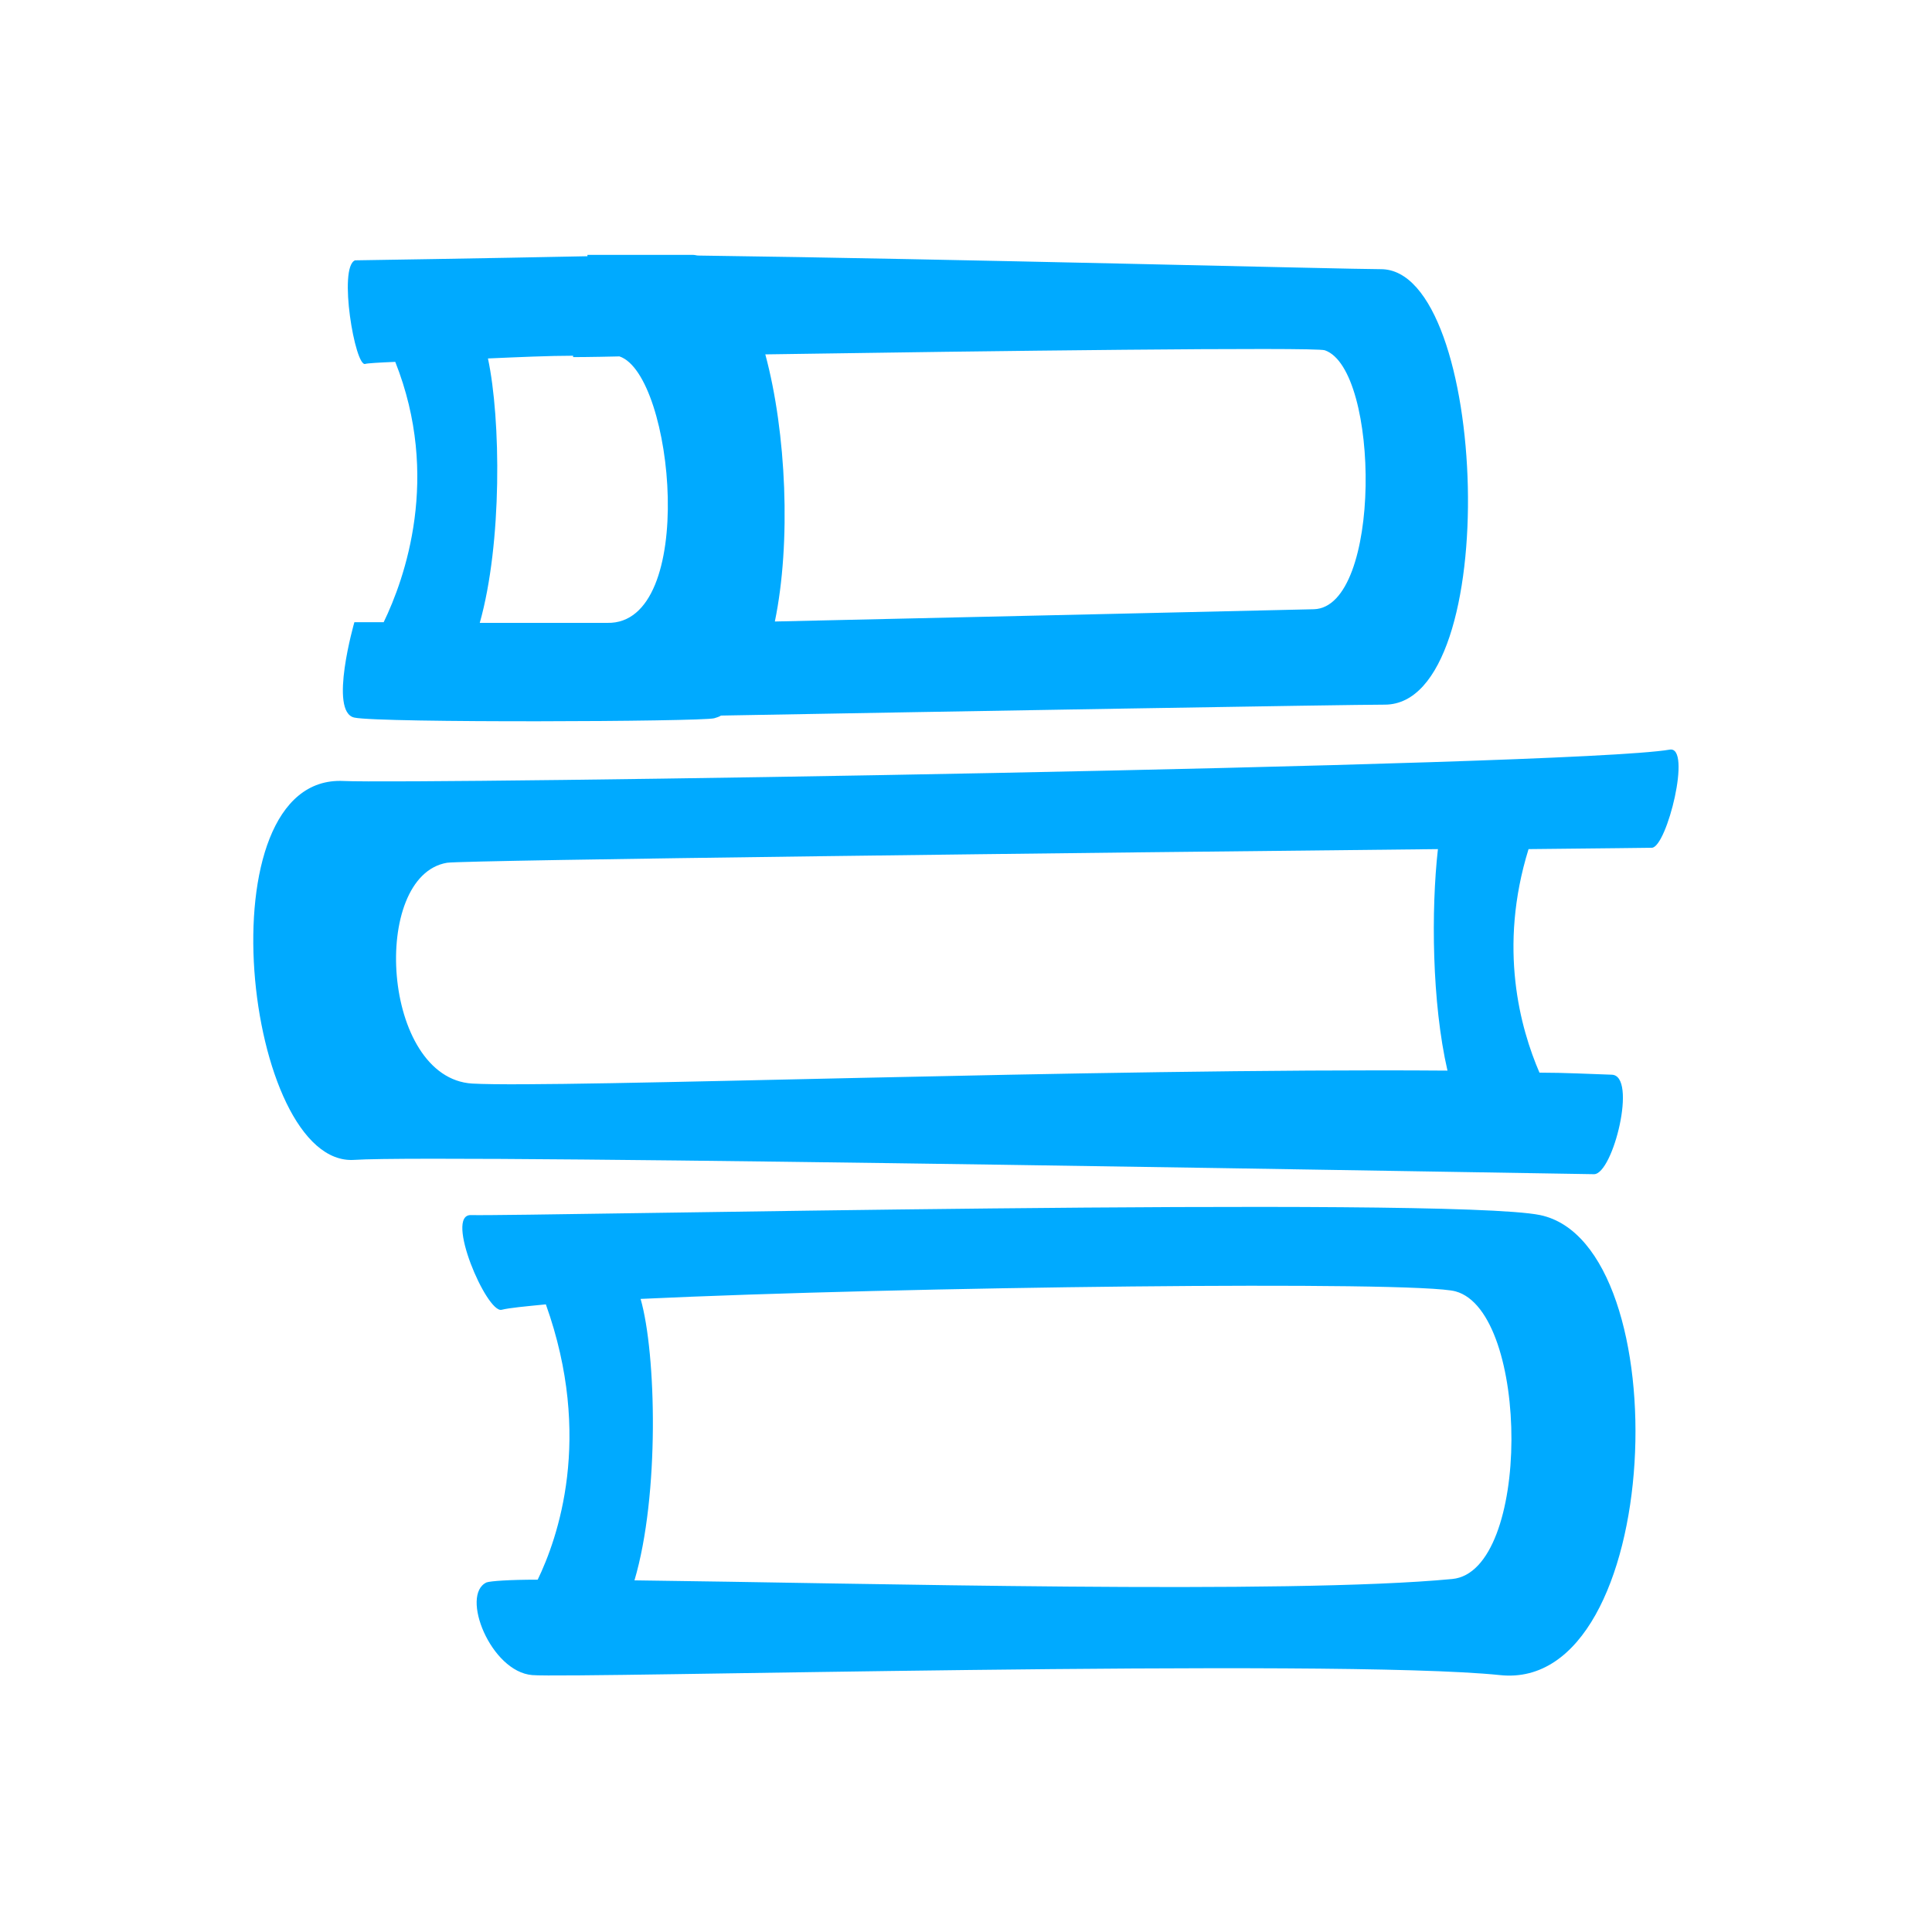 <svg width="80" height="80" viewBox="0 0 80 80" fill="none" xmlns="http://www.w3.org/2000/svg">
    <path d="M63.774 50.314C59.937 49.524 21.785 50.37 19.499 50.314C18.399 50.286 20.148 54.377 20.769 54.236C21.108 54.152 21.757 54.095 22.603 54.011C24.578 59.541 23.083 63.718 22.265 65.411C21.079 65.411 20.317 65.467 20.148 65.524C19.048 66.032 20.317 69.221 22.039 69.362C23.732 69.503 55.28 68.656 62.109 69.362C68.938 70.095 69.587 51.527 63.774 50.314ZM60.134 65.383C53.333 66.032 35.697 65.552 26.272 65.439C27.316 61.912 27.175 56.042 26.526 53.785C37.277 53.277 58.695 53.023 60.275 53.474C63.351 54.321 63.407 65.072 60.134 65.383Z" fill="#00AAFF"/>
    <path d="M15.887 25.764C15.153 25.764 14.674 25.764 14.674 25.764C14.674 25.764 13.601 29.488 14.674 29.714C15.746 29.94 29.009 29.884 29.573 29.742C29.658 29.714 29.771 29.686 29.855 29.63C39.28 29.46 55.873 29.178 57.34 29.178C62.279 29.178 61.63 11.118 57.171 11.146C55.788 11.146 39.534 10.723 28.924 10.582C28.84 10.582 28.783 10.554 28.698 10.554C28.529 10.554 27.965 10.554 27.146 10.554C26.131 10.554 25.171 10.554 24.325 10.554V10.61C20.205 10.695 14.702 10.78 14.702 10.78C13.996 11.062 14.702 15.21 15.125 15.069C15.21 15.041 15.69 15.012 16.367 14.984C18.258 19.753 16.762 23.958 15.887 25.764ZM54.857 14.504C57.143 15.294 57.227 25.143 54.406 25.227C53.305 25.256 40.804 25.538 32.085 25.735C32.762 22.462 32.564 17.919 31.69 14.674C40.776 14.533 54.462 14.363 54.857 14.504ZM23.732 14.73V14.787C23.732 14.787 24.437 14.787 25.651 14.758C27.908 15.52 28.896 25.877 25.143 25.792C24.691 25.792 22.265 25.792 19.866 25.792C20.797 22.49 20.741 17.355 20.205 14.843C21.474 14.787 22.744 14.73 23.732 14.73Z" fill="#00AAFF"/>
    <path d="M69.136 31.041C65.016 31.746 16.988 32.48 14.222 32.339C8.325 32.056 10.13 48.339 14.674 48.028C18.37 47.774 65.242 48.621 66.004 48.621C66.794 48.621 67.809 44.529 66.737 44.501C65.834 44.473 64.818 44.416 63.746 44.416C62.956 42.582 62.025 39.252 63.294 35.16C66.342 35.132 68.261 35.104 68.402 35.104C69.023 35.076 70.067 30.871 69.136 31.041ZM59.937 44.332C45.432 44.219 23.139 45.065 19.555 44.868C15.803 44.642 15.323 36.261 18.511 35.725C19.273 35.612 45.432 35.302 59.541 35.16C59.259 37.672 59.288 41.51 59.937 44.332Z" fill="#00AAFF"/>
</svg>
    
